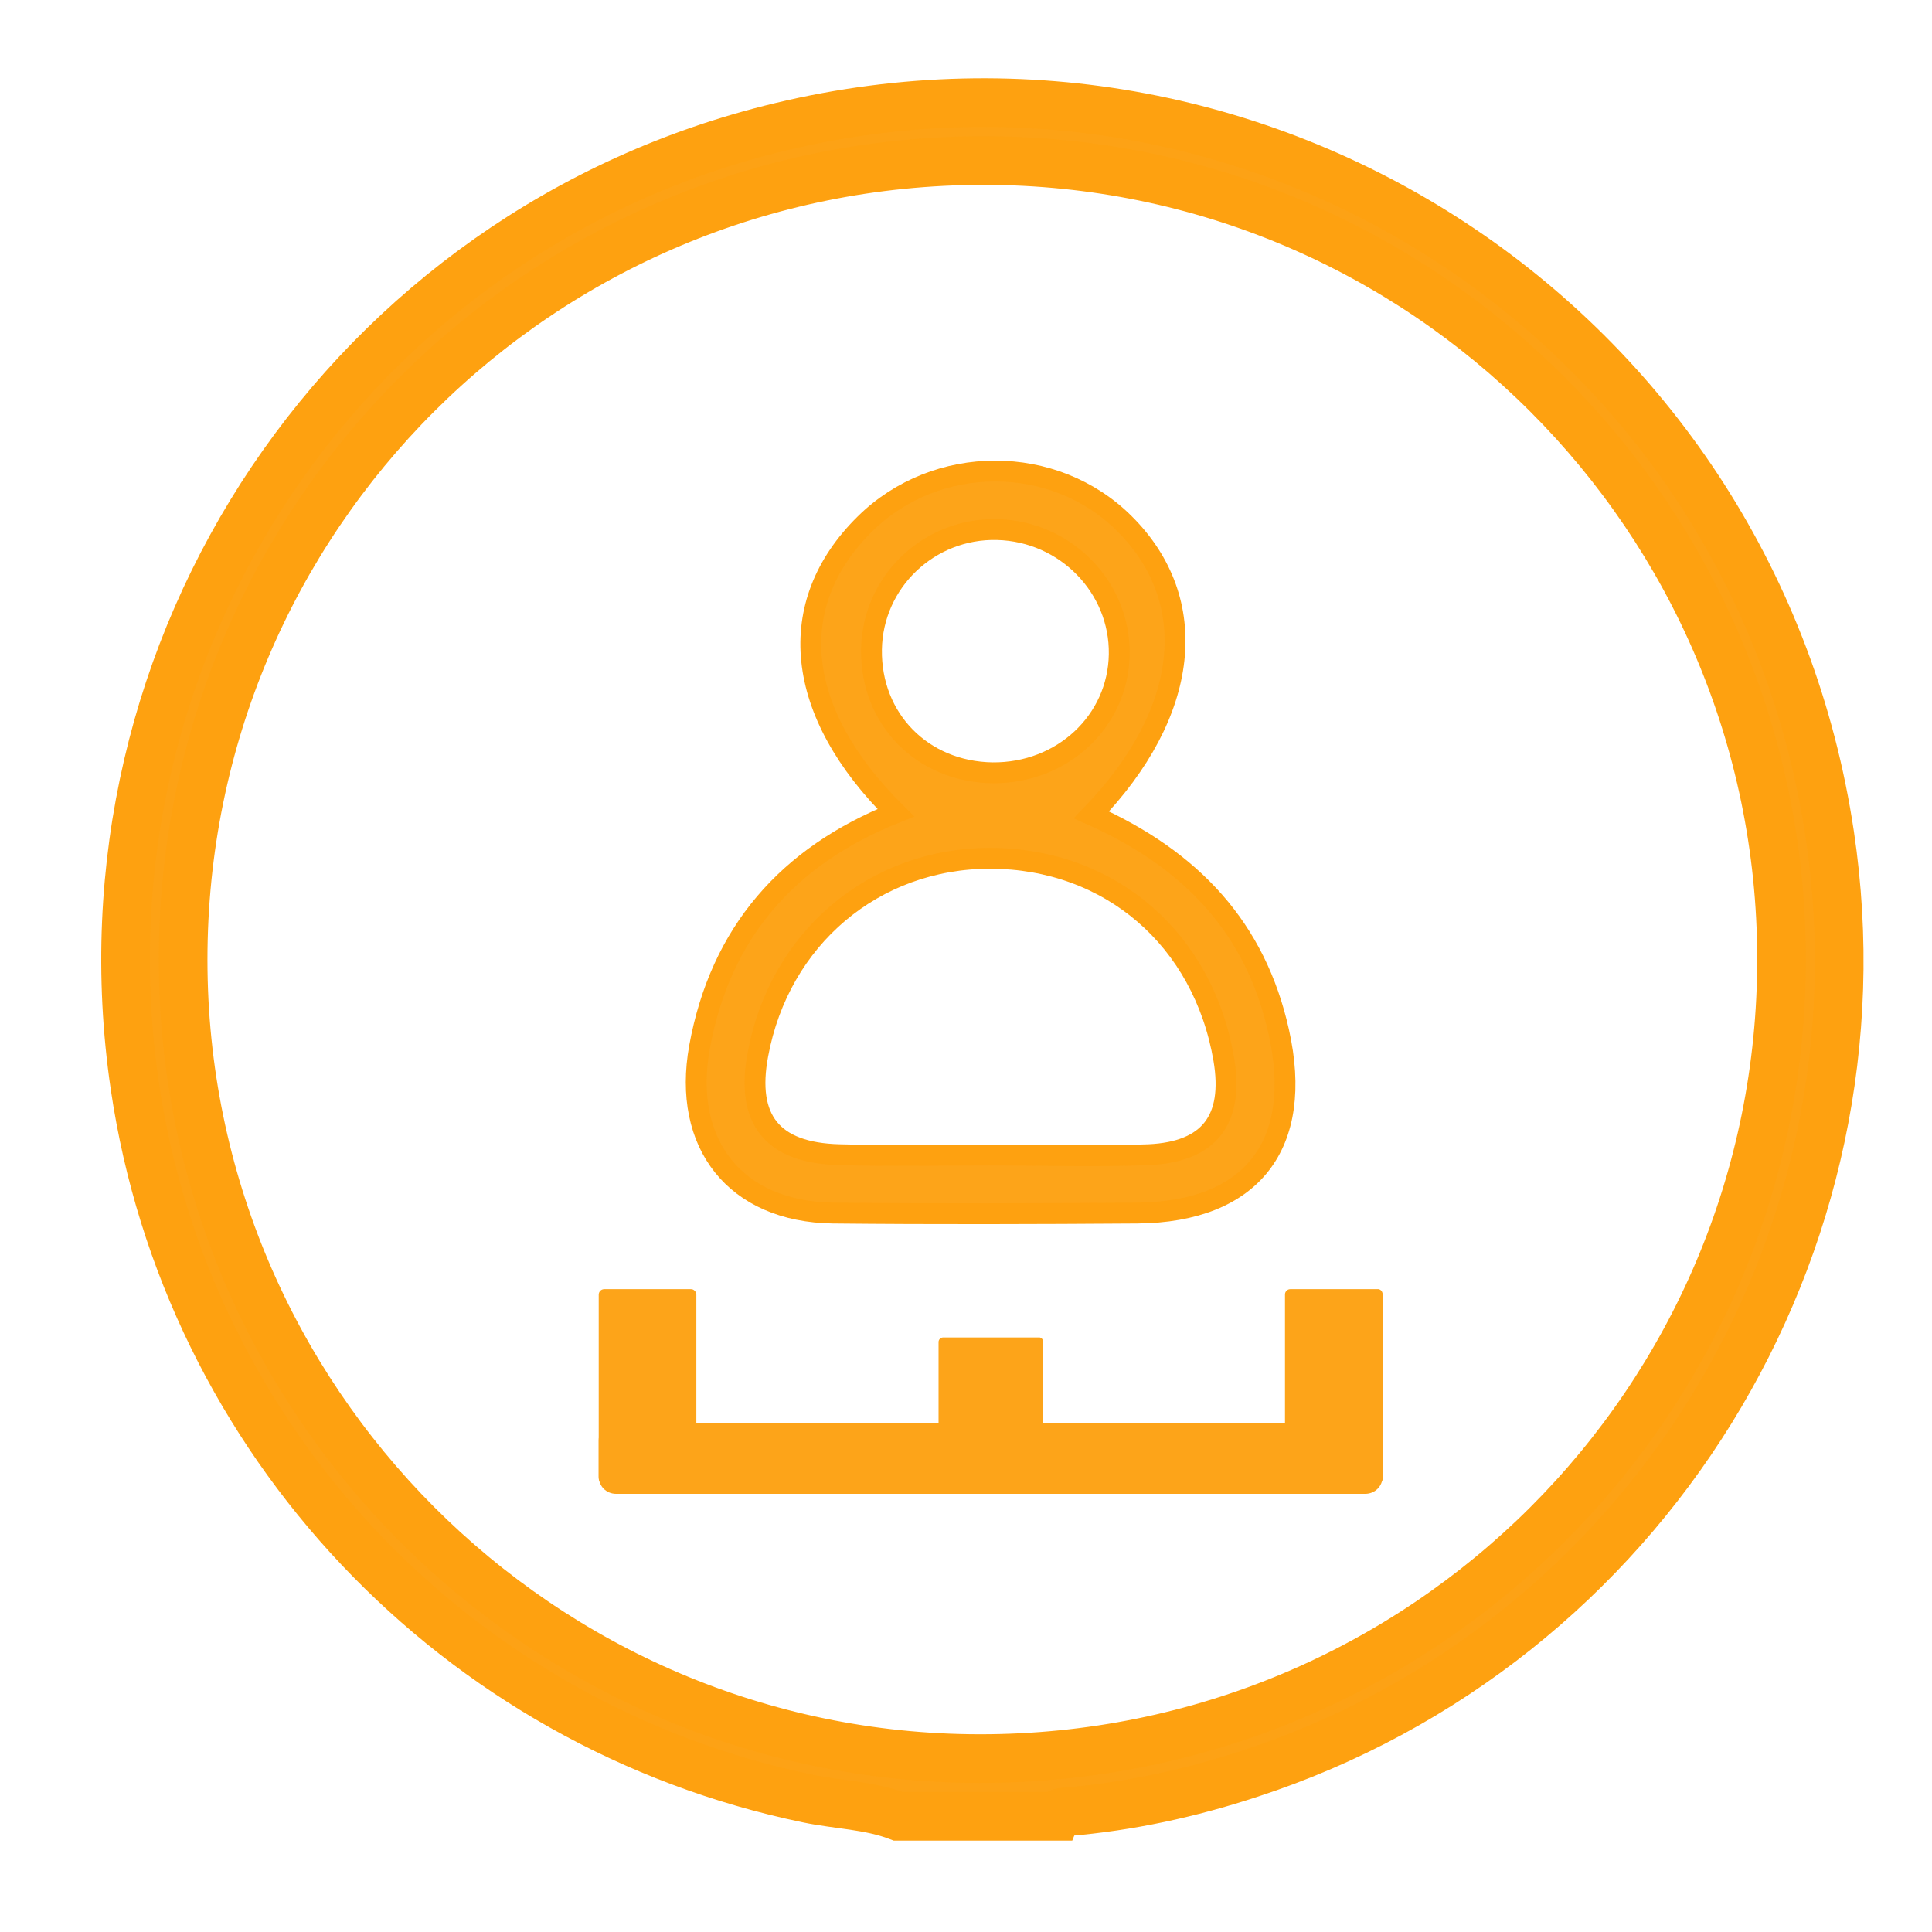 <?xml version="1.0" encoding="utf-8"?>
<!-- Generator: Adobe Illustrator 18.1.1, SVG Export Plug-In . SVG Version: 6.00 Build 0)  -->
<svg version="1.1" id="Layer_1" xmlns="http://www.w3.org/2000/svg" xmlns:xlink="http://www.w3.org/1999/xlink" x="0px" y="0px"
	 viewBox="-142 317.5 556 556" enable-background="new -142 317.5 556 556" xml:space="preserve">
<path fill="#FDA215" stroke="#FEA110" stroke-width="14" stroke-miterlimit="10" d="M116.5,840.2c-8.4-3.2-17.3-3.3-26-5.1
	c-101.2-21-178.7-103-193.7-205.1c-18.6-126.6,61.9-246.3,185.8-276c141.4-34,280.5,59.9,302,203.8
	c17.7,118.4-53.2,233.1-167.1,270.2c-17.1,5.6-34.5,9.4-52.5,10.9c-1.1,0.1-2.3,0-2.9,1.3C146.9,840.2,131.7,840.2,116.5,840.2z
	 M141.1,363.7c-127.6,0-230.4,102.6-230.4,230c0,126.6,102.9,229.8,229.2,229.9c127.8,0.1,231-102.9,230.8-230.4
	C370.5,466.5,267.6,363.7,141.1,363.7z"/>
<path fill="#FDA419" stroke="#FEA110" stroke-width="6" stroke-miterlimit="10" d="M172.1,552c28.9,12.9,47.3,32.7,53.9,62.4
	c7.3,32.5-7.7,51.9-40.7,52.2c-29.2,0.2-58.4,0.3-87.6,0c-28.1-0.4-43.4-19.9-38.4-47.7c6-33,25.4-55.1,56.5-67.5
	c-29.3-29-32.3-60-8.9-83.1c20.5-20.3,54.5-20.3,74.7-0.1C203.8,490.3,200.6,522.5,172.1,552z M142.5,649.9
	c15.4,0,30.8,0.5,46.1-0.1c17.5-0.8,24.5-10.1,21.6-27.4c-5.9-34.7-32.8-57.8-67.2-57.9c-33.5,0-60.7,23-66.9,56.5
	c-3.5,18.7,4.1,28.3,23.4,28.8C113.9,650.2,128.2,649.9,142.5,649.9z M180.1,505.8c0.3-19.3-15.4-35.4-35.1-35.9
	c-19.6-0.5-35.9,15-36.2,34.5c-0.3,20,14.6,35.2,34.8,35.5C163.7,540.1,179.8,525.1,180.1,505.8z"/>
<g>
	<path fill="#FDA419" d="M255.9,690v53c0,0.8-0.7,1.5-1.5,1.5h-25.1c-0.8,0-1.5-0.7-1.5-1.5v-53c0-0.8,0.7-1.5,1.5-1.5h25.1
		C255.2,688.4,255.9,689.1,255.9,690z"/>
	<path fill="#FDA419" d="M58.4,690.1v52.8c0,0.9-0.7,1.6-1.6,1.6H31.9c-0.9,0-1.6-0.7-1.6-1.6v-52.8c0-0.9,0.7-1.6,1.6-1.6h24.8
		C57.6,688.4,58.4,689.2,58.4,690.1z"/>
	<path fill="#FDA419" d="M158.2,703.7v35.8c0,0.7-0.6,1.3-1.3,1.3h-27.5c-0.7,0-1.3-0.6-1.3-1.3v-35.8c0-0.7,0.6-1.3,1.3-1.3h27.5
		C157.6,702.3,158.2,702.9,158.2,703.7z"/>
	<path fill="#FDA419" d="M255.9,732v10.4c0,2.8-2.2,5-5,5H35.3c-2.8,0-5-2.2-5-5V732c0-2.8,2.2-5,5-5h215.6
		C253.6,727,255.9,729.2,255.9,732z"/>
</g>
</svg>
